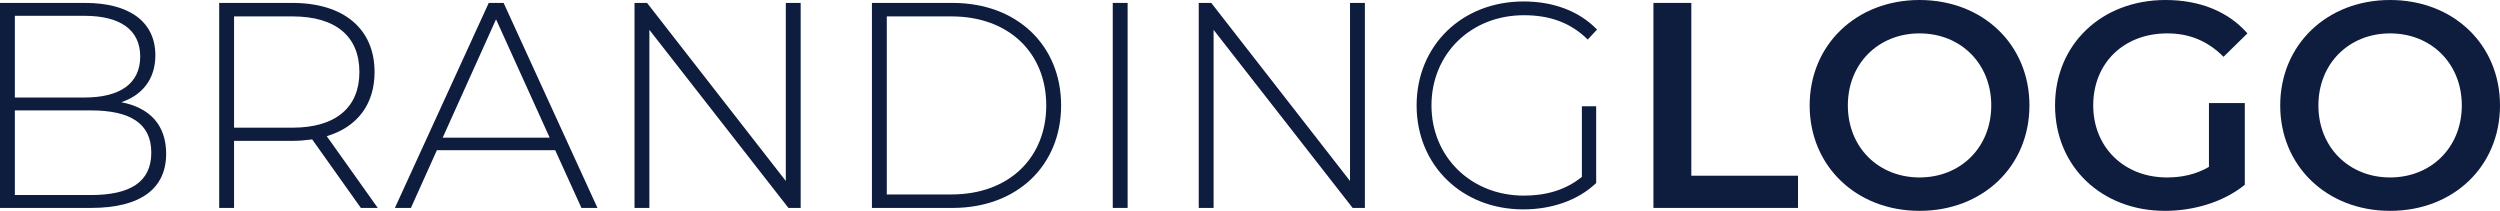 <svg width="166" height="14" viewBox="0 0 166 14" fill="none" xmlns="http://www.w3.org/2000/svg">
<path d="M8.052 6.786C9.407 6.339 10.316 5.289 10.316 3.675C10.316 1.419 8.555 0.194 5.652 0.194H0V13.806H6.039C9.368 13.806 11.033 12.503 11.033 10.208C11.033 8.322 9.968 7.156 8.052 6.786ZM5.613 1.05C7.955 1.05 9.31 1.964 9.31 3.753C9.31 5.561 7.955 6.475 5.613 6.475H0.987V1.05H5.613ZM6.039 12.95H0.987V7.331H6.039C8.633 7.331 10.046 8.186 10.046 10.131C10.046 12.094 8.633 12.95 6.039 12.95Z" fill="#0E1C3E"/>
<path d="M25.084 13.806L21.697 9.042C23.709 8.439 24.871 6.942 24.871 4.783C24.871 1.906 22.819 0.194 19.413 0.194H14.554V13.806H15.541V9.353H19.413C19.877 9.353 20.303 9.314 20.729 9.256L23.961 13.806H25.084ZM15.541 8.478V1.089H19.413C22.316 1.089 23.864 2.431 23.864 4.783C23.864 7.117 22.316 8.478 19.413 8.478H15.541Z" fill="#0E1C3E"/>
<path d="M38.608 13.806H39.672L33.44 0.194H32.453L26.221 13.806H27.285L29.008 9.975H36.866L38.608 13.806ZM29.395 9.139L32.937 1.283L36.498 9.139H29.395Z" fill="#0E1C3E"/>
<path d="M52.178 0.194V12.017L42.964 0.194H42.132V13.806H43.119V1.983L52.352 13.806H53.165V0.194H52.178Z" fill="#0E1C3E"/>
<path d="M57.896 13.806H63.258C67.555 13.806 70.458 10.967 70.458 7C70.458 3.033 67.555 0.194 63.258 0.194H57.896V13.806ZM58.883 12.911V1.089H63.18C67.013 1.089 69.471 3.539 69.471 7C69.471 10.461 67.013 12.911 63.18 12.911H58.883Z" fill="#0E1C3E"/>
<path d="M73.887 13.806H74.874V0.194H73.887V13.806Z" fill="#0E1C3E"/>
<path d="M89.641 0.194V12.017L80.428 0.194H79.596V13.806H80.583V1.983L89.815 13.806H90.628V0.194H89.641Z" fill="#0E1C3E"/>
<path d="M105.037 11.744C103.934 12.639 102.618 12.989 101.186 12.989C97.663 12.989 95.05 10.403 95.05 7C95.05 3.578 97.663 1.011 101.186 1.011C102.831 1.011 104.244 1.458 105.425 2.625L106.044 1.964C104.844 0.719 103.121 0.097 101.166 0.097C97.063 0.097 94.063 3.033 94.063 7C94.063 10.967 97.063 13.903 101.147 13.903C103.005 13.903 104.766 13.319 105.986 12.153V7.058H105.037V11.744Z" fill="#0E1C3E"/>
<path d="M109.788 13.806H119.388V11.667H112.304V0.194H109.788V13.806Z" fill="#0E1C3E"/>
<path d="M127.458 14C131.658 14 134.755 11.044 134.755 7C134.755 2.956 131.658 0 127.458 0C123.258 0 120.161 2.975 120.161 7C120.161 11.025 123.258 14 127.458 14ZM127.458 11.783C124.729 11.783 122.697 9.781 122.697 7C122.697 4.219 124.729 2.217 127.458 2.217C130.187 2.217 132.22 4.219 132.22 7C132.22 9.781 130.187 11.783 127.458 11.783Z" fill="#0E1C3E"/>
<path d="M146.674 11.083C145.803 11.589 144.855 11.783 143.887 11.783C141.023 11.783 138.99 9.761 138.99 7C138.99 4.181 141.023 2.217 143.906 2.217C145.358 2.217 146.578 2.703 147.642 3.772L149.229 2.217C147.952 0.758 146.055 0 143.79 0C139.552 0 136.455 2.936 136.455 7C136.455 11.064 139.552 14 143.752 14C145.668 14 147.642 13.417 149.055 12.269V6.844H146.674V11.083Z" fill="#0E1C3E"/>
<path d="M158.703 14C162.903 14 166 11.044 166 7C166 2.956 162.903 0 158.703 0C154.503 0 151.406 2.975 151.406 7C151.406 11.025 154.503 14 158.703 14ZM158.703 11.783C155.974 11.783 153.942 9.781 153.942 7C153.942 4.219 155.974 2.217 158.703 2.217C161.432 2.217 163.464 4.219 163.464 7C163.464 9.781 161.432 11.783 158.703 11.783Z" fill="#0E1C3E"/>
</svg>
